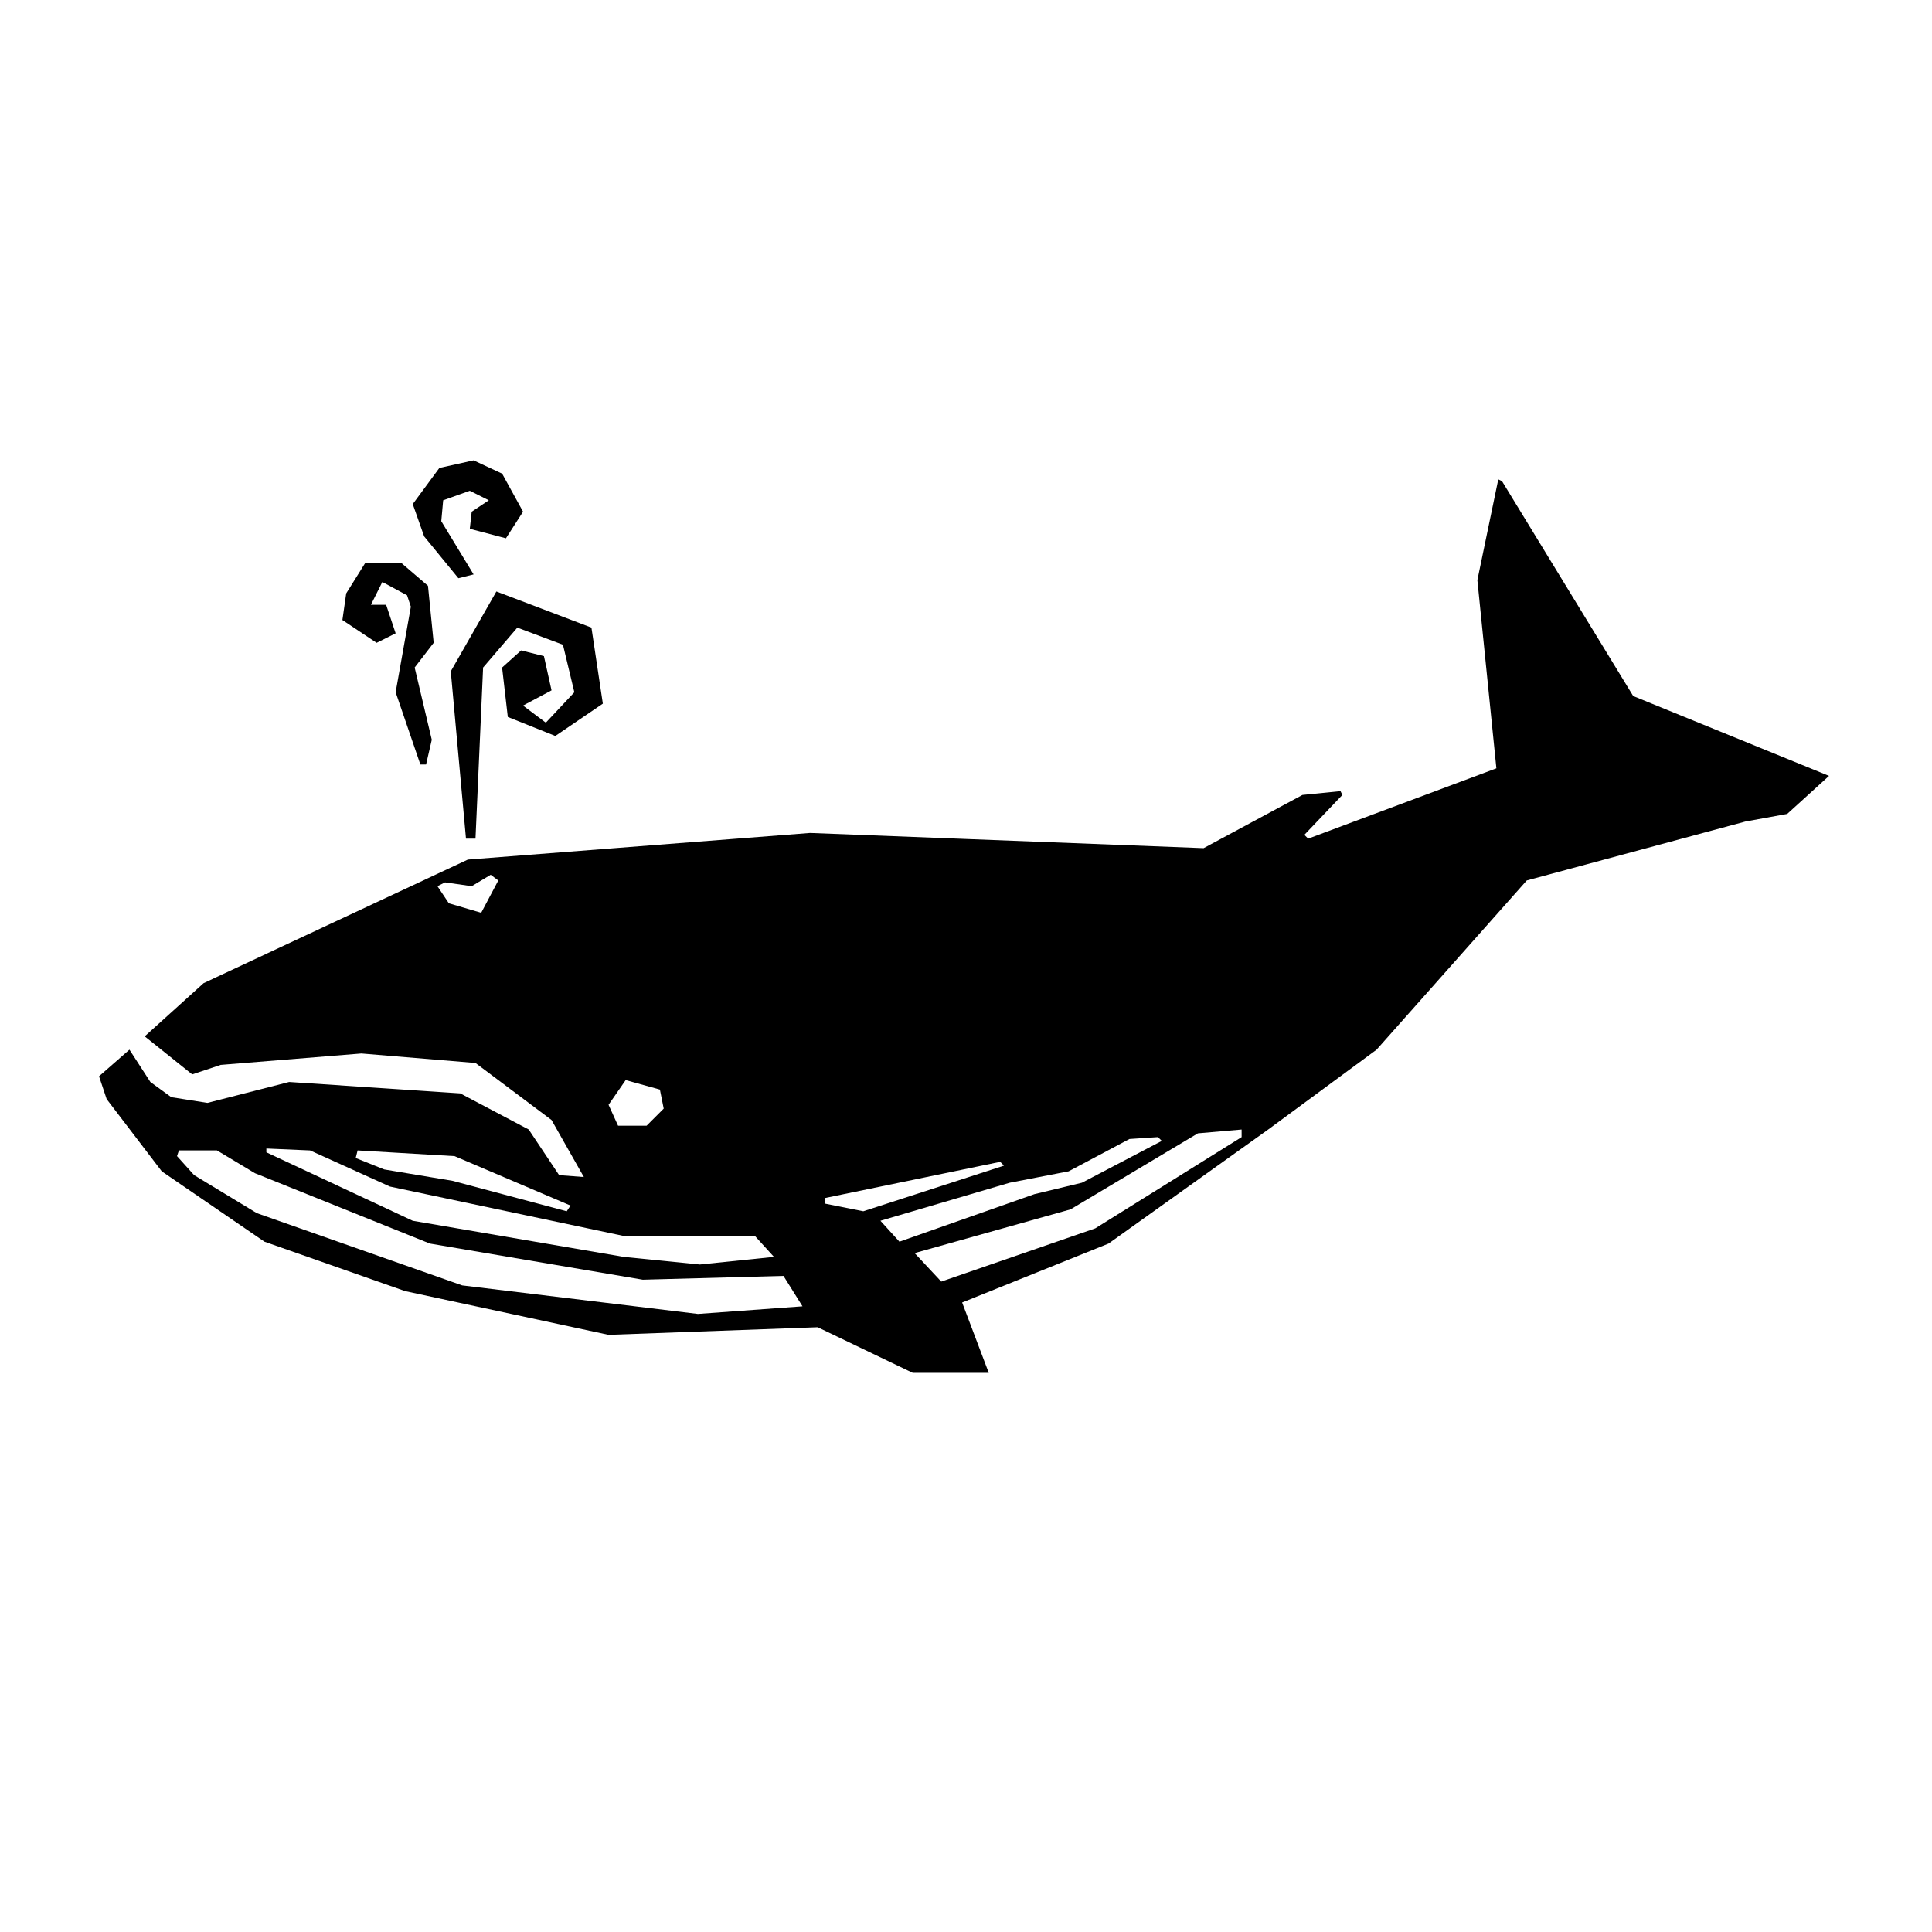 <?xml version="1.0" encoding="UTF-8"?>
<!-- Uploaded to: ICON Repo, www.svgrepo.com, Generator: ICON Repo Mixer Tools -->
<svg fill="#000000" width="800px" height="800px" version="1.1" viewBox="144 144 512 512" xmlns="http://www.w3.org/2000/svg">
 <path d="m263.46 321.91 4.031 44.336h2.519l2.016-45.344 9.07-10.578 12.09 4.535 3.023 12.594-7.559 8.062-6.047-4.535 7.559-4.031-2.016-9.07-6.047-1.512-5.039 4.535 1.512 13.098 12.594 5.039 12.594-8.566-3.023-20.152-25.191-9.574zm-22.672-28.715-5.039 8.062-1.008 7.055 9.07 6.043 5.039-2.519-2.519-7.559h-4.031l3.023-6.047 6.551 3.527 1.008 3.023-4.031 22.672 6.551 19.145h1.512l1.512-6.551-4.535-19.145 5.039-6.551-1.512-15.109-7.055-6.047zm121.92 169.79v-1.512l46.352-9.574 1.008 1.008-37.281 12.09zm-98.746-6.047-18.137-3.023-7.559-3.023 0.504-2.016 25.695 1.512 30.73 13.098-1.008 1.512zm2.519 27.707-54.41-19.145-16.625-10.078-4.535-5.039 0.504-1.512h10.078l10.078 6.047 46.352 18.641 56.422 9.578 37.281-1.008 5.039 8.062-27.711 2.016zm42.824-7.555-55.922-9.574-38.793-18.137v-1.008l11.586 0.504 21.16 9.574 61.969 13.098h34.762l5.039 5.543-19.648 2.016zm68.016-9.574 34.258-10.078 15.617-3.023 16.121-8.566 7.559-0.504 1.008 1.008-21.16 11.082-12.594 3.031-35.77 12.594zm9.066 8.566 41.312-11.586 33.754-20.152 11.586-1.008 0.004 2.012-38.793 24.184-40.809 14.105zm-78.594-33.754-2.519-5.543 4.535-6.551 9.07 2.519 1.008 5.039-4.535 4.535zm-33.754-66.504 2.016 1.512-4.535 8.566-8.566-2.519-3.023-4.535 2.016-1.008 7.055 1.008zm267.02-104.79-5.543 26.703 5.039 49.879-49.879 18.637-1.008-1.008 10.078-10.578-0.504-1.008-10.078 1.008-26.199 14.105-104.29-4.031-90.688 7.055-70.023 32.746-15.617 14.105 12.594 10.078 7.559-2.519 37.281-3.023 30.23 2.519 20.152 15.113 8.566 15.113-6.555-0.5-8.062-12.094-18.137-9.574-45.344-3.023-21.664 5.543-9.574-1.512-5.543-4.031-5.543-8.566-8.062 7.055 2.023 6.051 14.609 19.145 27.207 18.641 37.281 13.098 53.906 11.586 55.418-2.016 25.191 12.09h20.152l-7.055-18.641 38.793-15.617 42.32-30.23 28.719-21.16 39.801-44.84 57.938-15.617 11.082-2.016 11.082-10.078-51.891-21.16-34.762-56.93zm-271.55-5.039-9.07 2.016-7.055 9.574 3.023 8.566 9.07 11.082 4.031-1.008-8.566-14.105 0.504-5.543 7.055-2.519 5.039 2.519-4.535 3.023-0.504 4.531 9.574 2.519 4.535-7.055-5.543-10.078z"/>
</svg>
